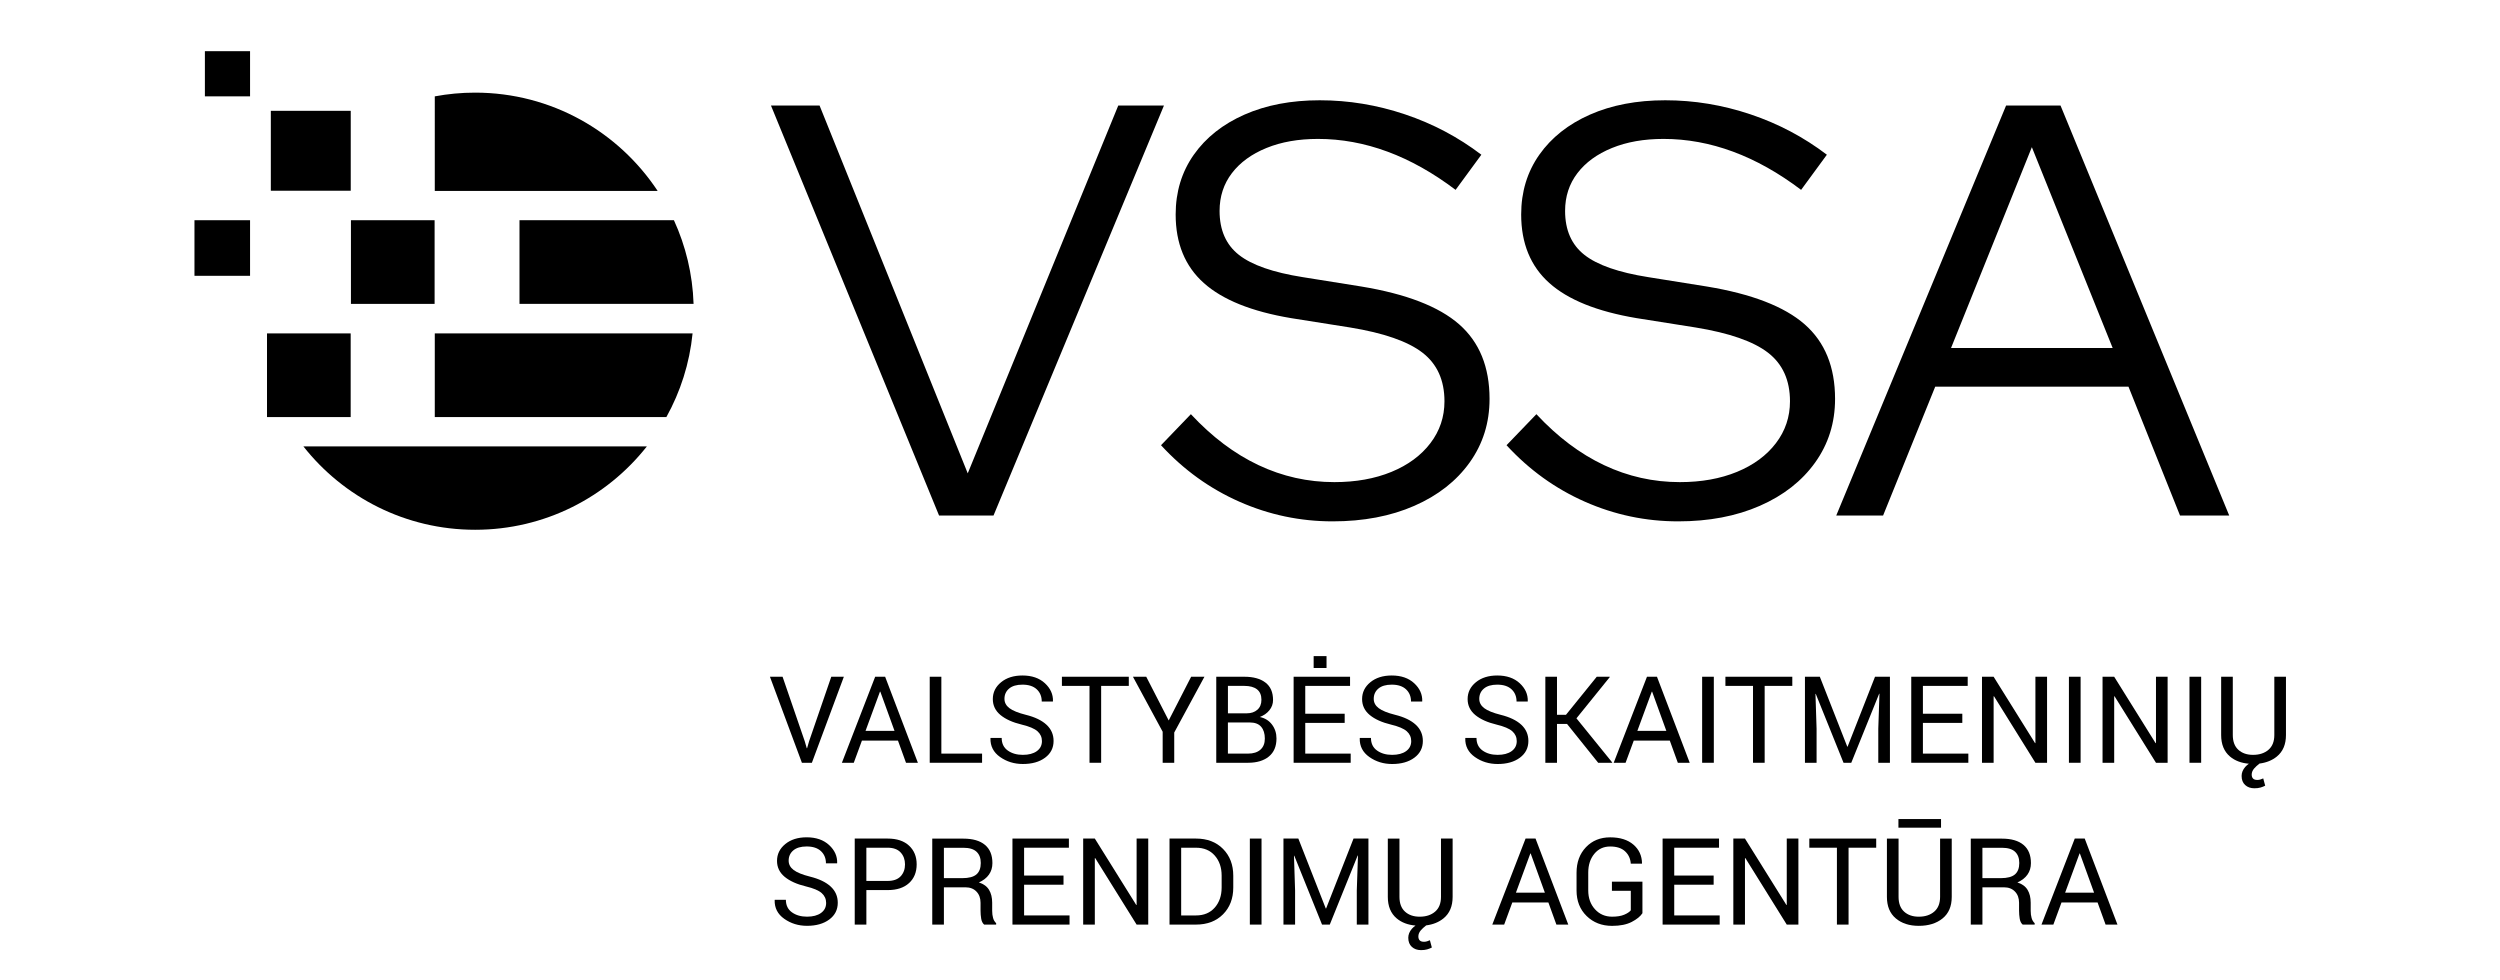 <?xml version="1.0" encoding="UTF-8"?>
<!-- Generator: Adobe Illustrator 28.0.0, SVG Export Plug-In . SVG Version: 6.00 Build 0)  -->
<svg xmlns="http://www.w3.org/2000/svg" xmlns:xlink="http://www.w3.org/1999/xlink" version="1.1" id="Layer_1" x="0px" y="0px" viewBox="0 0 169.894 75.428" style="enable-background:new 0 0 169.894 75.428;" width="102" height="40" xml:space="preserve">
<g>
	<g>
		<g>
			<g>
				<rect x="9.613" y="8.526" width="6.148" height="6.148"></rect>
				<rect x="4.54" y="3.938" width="3.475" height="3.475"></rect>
				<rect x="15.776" y="16.943" width="6.437" height="6.437"></rect>
				<rect x="3.738" y="16.943" width="4.277" height="4.277"></rect>
				<rect x="9.319" y="25.651" width="6.437" height="6.437"></rect>
				<g>
					<path d="M22.227,25.651v6.437h17.818c1.078-1.942,1.783-4.12,2.016-6.437H22.227z"></path>
					<path d="M12.119,34.346c3.079,3.905,7.853,6.413,13.212,6.413c5.359,0,10.133-2.507,13.212-6.413       H12.119z"></path>
					<path d="M28.744,23.38h13.394c-0.075-2.291-0.609-4.466-1.512-6.437h-11.882V23.38z"></path>
					<path d="M22.227,14.688h17.145c-3.009-4.555-8.173-7.561-14.041-7.561       c-1.061,0-2.098,0.099-3.104,0.287V14.688z"></path>
				</g>
			</g>
		</g>
	</g>
	<g>
		<path d="M61.024,39.662L48.093,8.122h3.739l11.399,28.296l11.58-28.296h3.515L65.214,39.662H61.024z     M91.302,40.112c-2.493,0-4.882-0.502-7.164-1.509c-2.283-1.006-4.296-2.456-6.037-4.349l2.298-2.388    c1.622,1.742,3.356,3.049,5.204,3.92c1.847,0.872,3.792,1.307,5.835,1.307    c1.651,0,3.115-0.263,4.393-0.788c1.276-0.525,2.275-1.262,2.996-2.208    c0.722-0.946,1.082-2.02,1.082-3.222c0-1.622-0.563-2.868-1.69-3.74    c-1.126-0.87-2.981-1.516-5.564-1.938l-4.551-0.721c-3.034-0.51-5.271-1.411-6.713-2.703    c-1.442-1.291-2.163-3.049-2.163-5.271c0-1.742,0.466-3.274,1.396-4.597    c0.931-1.321,2.23-2.35,3.897-3.086c1.667-0.735,3.597-1.104,5.79-1.104    c2.223,0,4.408,0.36,6.556,1.081s4.107,1.757,5.88,3.108l-1.982,2.704    c-3.454-2.613-6.983-3.92-10.588-3.92c-1.503,0-2.824,0.232-3.965,0.698    c-1.143,0.466-2.028,1.111-2.659,1.938s-0.946,1.795-0.946,2.906c0,1.472,0.496,2.599,1.487,3.379    c0.991,0.781,2.628,1.352,4.911,1.713l4.506,0.721c3.454,0.57,5.962,1.539,7.524,2.906    c1.562,1.367,2.343,3.282,2.343,5.744c0,1.833-0.511,3.463-1.531,4.889    c-1.021,1.428-2.441,2.539-4.258,3.335C95.77,39.713,93.675,40.112,91.302,40.112z M117.885,40.112    c-2.493,0-4.882-0.502-7.164-1.509c-2.283-1.006-4.296-2.456-6.037-4.349l2.298-2.388    c1.622,1.742,3.356,3.049,5.204,3.92c1.847,0.872,3.792,1.307,5.835,1.307    c1.651,0,3.115-0.263,4.393-0.788c1.276-0.525,2.275-1.262,2.996-2.208    c0.722-0.946,1.082-2.02,1.082-3.222c0-1.622-0.563-2.868-1.69-3.74    c-1.126-0.87-2.981-1.516-5.564-1.938l-4.551-0.721c-3.034-0.51-5.271-1.411-6.713-2.703    c-1.442-1.291-2.163-3.049-2.163-5.271c0-1.742,0.466-3.274,1.396-4.597    c0.931-1.321,2.23-2.35,3.897-3.086c1.667-0.735,3.597-1.104,5.79-1.104    c2.223,0,4.408,0.36,6.556,1.081s4.107,1.757,5.88,3.108l-1.982,2.704    c-3.454-2.613-6.983-3.92-10.588-3.92c-1.503,0-2.824,0.232-3.965,0.698    c-1.143,0.466-2.028,1.111-2.659,1.938s-0.946,1.795-0.946,2.906c0,1.472,0.496,2.599,1.487,3.379    c0.991,0.781,2.628,1.352,4.911,1.713l4.506,0.721c3.454,0.57,5.962,1.539,7.524,2.906    c1.562,1.367,2.343,3.282,2.343,5.744c0,1.833-0.511,3.463-1.531,4.889    c-1.021,1.428-2.441,2.539-4.258,3.335C122.353,39.713,120.258,40.112,117.885,40.112z M130.051,39.662    l13.066-31.54h4.19l12.977,31.54h-3.785l-3.965-9.913h-14.869l-4.01,9.913H130.051z     M138.882,26.775h12.436l-6.218-15.454L138.882,26.775z"></path>
		<g>
			<path d="M69.181,58.295c0.437-0.324,0.654-0.754,0.654-1.287c0-0.497-0.182-0.914-0.546-1.25     c-0.363-0.337-0.894-0.591-1.591-0.764c-0.579-0.146-0.997-0.314-1.255-0.507     s-0.387-0.433-0.387-0.721c0-0.324,0.119-0.588,0.357-0.789c0.237-0.201,0.579-0.303,1.025-0.303     c0.479,0,0.846,0.12,1.102,0.359c0.257,0.239,0.385,0.554,0.385,0.941h0.854l0.009-0.027     c0.016-0.524-0.191-0.985-0.62-1.382c-0.429-0.397-1.006-0.596-1.729-0.596     c-0.674,0-1.221,0.173-1.644,0.52c-0.423,0.346-0.635,0.777-0.635,1.294     c0,0.492,0.196,0.901,0.589,1.227c0.393,0.324,0.938,0.57,1.639,0.738     c0.579,0.139,0.982,0.31,1.21,0.513c0.227,0.203,0.341,0.456,0.341,0.757     c0,0.325-0.132,0.583-0.396,0.773c-0.264,0.189-0.621,0.284-1.073,0.284     c-0.461,0-0.847-0.11-1.159-0.332c-0.312-0.221-0.469-0.544-0.469-0.968H64.988l-0.009,0.027     c-0.016,0.6,0.23,1.079,0.738,1.438s1.092,0.539,1.753,0.539     C68.174,58.781,68.744,58.619,69.181,58.295z"></path>
			<rect x="134.835" y="63.015" width="3.278" height="0.664"></rect>
			<path d="M65.111,70.072v-0.623c0-0.392-0.08-0.72-0.239-0.984c-0.159-0.266-0.42-0.457-0.784-0.575     c0.34-0.148,0.598-0.349,0.775-0.601c0.178-0.251,0.266-0.547,0.266-0.886     c0-0.612-0.19-1.079-0.572-1.4s-0.936-0.482-1.66-0.482h-2.396v6.615h0.896v-2.869h1.664     c0.352,0,0.632,0.109,0.841,0.328c0.21,0.218,0.314,0.506,0.314,0.863v0.604     c0,0.213,0.017,0.419,0.05,0.618c0.033,0.2,0.109,0.353,0.228,0.455h0.923v-0.109     c-0.112-0.103-0.191-0.236-0.236-0.399C65.134,70.463,65.111,70.278,65.111,70.072z M63.9,67.274     c-0.223,0.191-0.587,0.288-1.094,0.288H61.397v-2.337h1.5c0.458,0,0.795,0.102,1.012,0.306     c0.217,0.205,0.325,0.493,0.325,0.865C64.234,66.789,64.122,67.082,63.9,67.274z"></path>
			<polygon points="76.223,69.617 76.195,69.626 73.008,64.516 72.112,64.516 72.112,71.135 73.008,71.135      73.008,66.025 73.035,66.016 76.223,71.135 77.118,71.135 77.118,64.516 76.223,64.516    "></polygon>
			<polygon points="67.567,68.067 70.599,68.067 70.599,67.362 67.567,67.362 67.567,65.22 71.013,65.22      71.013,64.516 66.671,64.516 66.671,71.135 71.063,71.135 71.063,70.43 67.567,70.43    "></polygon>
			<polygon points="79.118,58.685 79.118,56.357 81.442,52.066 80.419,52.066 78.692,55.43 76.964,52.066      75.941,52.066 78.228,56.298 78.228,58.685    "></polygon>
			<polygon points="64.334,57.98 61.201,57.98 61.201,52.066 60.306,52.066 60.306,58.685 64.334,58.685         "></polygon>
			<rect x="147.952" y="52.066" width="0.899" height="6.619"></rect>
			<path d="M114.472,56.98h2.773l0.618,1.705h0.914l-2.519-6.619h-0.769l-2.56,6.619h0.914     L114.472,56.98z M115.859,53.215h0.027l1.092,3.015h-2.229L115.859,53.215z"></path>
			<rect x="119.733" y="52.066" width="0.899" height="6.619"></rect>
			<polygon points="51.24,58.685 53.7,52.066 52.732,52.066 51.022,57.04 50.872,57.562 50.845,57.562      50.694,57.04 48.985,52.066 48.012,52.066 50.472,58.685    "></polygon>
			<polygon points="72.599,58.685 73.495,58.685 73.495,52.77 75.622,52.77 75.622,52.066 70.476,52.066      70.476,52.77 72.599,52.77    "></polygon>
			<rect x="89.844" y="50.479" width="0.991" height="0.914"></rect>
			<polygon points="108.566,55.698 109.339,55.698 111.734,58.685 112.803,58.685 112.817,58.663      110.062,55.266 112.63,52.089 112.616,52.066 111.625,52.066 109.257,54.994 108.566,54.994      108.566,52.066 107.67,52.066 107.67,58.685 108.566,58.685    "></polygon>
			<path d="M56.109,52.066l-2.56,6.619h0.914l0.627-1.705h2.773l0.618,1.705h0.914l-2.519-6.619     H56.109z M55.368,56.23l1.109-3.015H56.505l1.092,3.015H55.368z"></path>
			<path d="M51.095,67.444c-0.579-0.146-0.997-0.314-1.255-0.507s-0.387-0.433-0.387-0.721     c0-0.324,0.119-0.588,0.357-0.789c0.237-0.201,0.579-0.303,1.025-0.303     c0.479,0,0.846,0.12,1.102,0.359c0.257,0.239,0.385,0.554,0.385,0.941h0.854l0.009-0.027     c0.016-0.524-0.191-0.985-0.62-1.382c-0.429-0.397-1.006-0.596-1.729-0.596     c-0.674,0-1.221,0.173-1.644,0.52c-0.423,0.346-0.635,0.777-0.635,1.294     c0,0.492,0.196,0.901,0.589,1.227c0.393,0.324,0.938,0.57,1.639,0.738     c0.579,0.139,0.982,0.31,1.21,0.513c0.227,0.203,0.341,0.456,0.341,0.757     c0,0.325-0.132,0.583-0.396,0.773c-0.264,0.189-0.621,0.284-1.073,0.284     c-0.461,0-0.847-0.11-1.159-0.332c-0.312-0.221-0.469-0.544-0.469-0.968h-0.854l-0.009,0.027     c-0.016,0.6,0.23,1.079,0.738,1.438s1.092,0.539,1.753,0.539c0.703,0,1.273-0.162,1.71-0.486     s0.654-0.754,0.654-1.287c0-0.497-0.182-0.914-0.546-1.25C52.322,67.871,51.792,67.617,51.095,67.444z"></path>
			<path d="M57.068,64.516h-2.532v6.619h0.896v-2.655h1.637c0.706,0,1.255-0.18,1.646-0.539     c0.392-0.358,0.587-0.84,0.587-1.443c0-0.594-0.195-1.072-0.587-1.437     C58.323,64.698,57.775,64.516,57.068,64.516z M58.073,67.415c-0.222,0.24-0.557,0.361-1.005,0.361     h-1.637v-2.556h1.637c0.445,0,0.78,0.123,1.003,0.368s0.334,0.55,0.334,0.916     S58.295,67.174,58.073,67.415z"></path>
			<polygon points="92.694,57.98 89.198,57.98 89.198,55.617 92.231,55.617 92.231,54.912 89.198,54.912      89.198,52.77 92.645,52.77 92.645,52.066 88.303,52.066 88.303,58.685 92.694,58.685    "></polygon>
			<path d="M138.04,69c0,0.5-0.15,0.879-0.452,1.138c-0.302,0.26-0.697,0.389-1.188,0.389     c-0.467,0-0.843-0.129-1.128-0.389c-0.285-0.259-0.427-0.638-0.427-1.138v-4.483h-0.896v4.487     c0,0.718,0.227,1.269,0.68,1.652s1.044,0.575,1.771,0.575c0.755,0,1.366-0.191,1.834-0.573     c0.469-0.382,0.702-0.934,0.702-1.654v-4.487h-0.896V69z"></path>
			<polygon points="136.718,55.617 139.75,55.617 139.75,54.912 136.718,54.912 136.718,52.77      140.164,52.77 140.164,52.066 135.822,52.066 135.822,58.685 140.214,58.685 140.214,57.98      136.718,57.98    "></polygon>
			<path d="M145.011,70.072v-0.623c0-0.392-0.08-0.72-0.239-0.984     c-0.159-0.266-0.42-0.457-0.784-0.575c0.34-0.148,0.598-0.349,0.775-0.601     c0.178-0.251,0.266-0.547,0.266-0.886c0-0.612-0.19-1.079-0.572-1.4s-0.936-0.482-1.66-0.482     h-2.396v6.615h0.896v-2.869h1.664c0.352,0,0.632,0.109,0.841,0.328     c0.21,0.218,0.314,0.506,0.314,0.863v0.604c0,0.213,0.017,0.419,0.05,0.618     c0.033,0.2,0.109,0.353,0.228,0.455h0.923v-0.109c-0.112-0.103-0.191-0.236-0.236-0.399     C145.033,70.463,145.011,70.278,145.011,70.072z M143.799,67.274     c-0.223,0.191-0.587,0.288-1.094,0.288h-1.409v-2.337h1.5c0.458,0,0.795,0.102,1.012,0.306     c0.217,0.205,0.325,0.493,0.325,0.865C144.133,66.789,144.022,67.082,143.799,67.274z"></path>
			<polygon points="126.243,69.617 126.216,69.626 123.028,64.516 122.133,64.516 122.133,71.135      123.028,71.135 123.028,66.025 123.056,66.016 126.243,71.135 127.139,71.135 127.139,64.516      126.243,64.516    "></polygon>
			<polygon points="127.979,65.22 130.102,65.22 130.102,71.135 130.998,71.135 130.998,65.22      133.125,65.22 133.125,64.516 127.979,64.516    "></polygon>
			<polygon points="133.285,58.685 134.181,58.685 134.181,52.066 133.034,52.066 130.925,57.444      130.898,57.444 128.788,52.066 127.643,52.066 127.643,58.685 128.538,58.685 128.538,56.066      128.452,53.388 128.475,53.384 130.611,58.685 131.207,58.685 133.353,53.371 133.376,53.375      133.285,56.066    "></polygon>
			<path d="M163.755,52.066v4.483c0,0.5-0.15,0.879-0.452,1.138c-0.302,0.26-0.697,0.389-1.188,0.389     c-0.467,0-0.843-0.129-1.128-0.389c-0.285-0.259-0.427-0.638-0.427-1.138v-4.483h-0.896v4.487     c0,0.718,0.227,1.269,0.68,1.652c0.383,0.325,0.872,0.503,1.452,0.553     c-0.107,0.08-0.209,0.162-0.283,0.25c-0.184,0.218-0.275,0.448-0.275,0.69     c0,0.3,0.092,0.533,0.275,0.7s0.419,0.25,0.707,0.25c0.182,0,0.339-0.019,0.471-0.057     s0.252-0.086,0.361-0.144l-0.15-0.559c-0.079,0.033-0.153,0.062-0.223,0.084     s-0.146,0.034-0.228,0.034c-0.154,0-0.266-0.036-0.334-0.109c-0.068-0.072-0.103-0.173-0.103-0.3     c0-0.164,0.061-0.317,0.18-0.462c0.104-0.124,0.249-0.255,0.422-0.39     c0.528-0.068,0.974-0.247,1.333-0.54c0.469-0.382,0.702-0.934,0.702-1.654v-4.487H163.755z"></path>
			<rect x="157.227" y="52.066" width="0.899" height="6.619"></rect>
			<polygon points="146.27,52.066 145.374,52.066 145.374,57.167 145.347,57.175 142.159,52.066      141.264,52.066 141.264,58.685 142.159,58.685 142.159,53.575 142.187,53.566 145.374,58.685      146.27,58.685    "></polygon>
			<polygon points="154.65,57.167 154.622,57.175 151.435,52.066 150.539,52.066 150.539,58.685      151.435,58.685 151.435,53.575 151.462,53.566 154.65,58.685 155.545,58.685 155.545,52.066      154.65,52.066    "></polygon>
			<path d="M148.401,64.516l-2.56,6.619h0.914l0.627-1.705h2.773l0.618,1.705h0.914l-2.519-6.619     H148.401z M147.66,68.68l1.109-3.015h0.027l1.092,3.015H147.66z"></path>
			<path d="M106.148,64.516l-2.56,6.619h0.914l0.627-1.705h2.773l0.618,1.705h0.914l-2.519-6.619     H106.148z M105.406,68.68l1.109-3.015h0.027l1.092,3.015H105.406z"></path>
			<polygon points="90.803,69.894 90.776,69.894 88.666,64.516 87.521,64.516 87.521,71.135 88.416,71.135      88.416,68.516 88.33,65.839 88.353,65.835 90.489,71.135 91.085,71.135 93.231,65.821      93.254,65.825 93.163,68.516 93.163,71.135 94.059,71.135 94.059,64.516 92.912,64.516    "></polygon>
			<path d="M97.592,58.295c0.437-0.324,0.654-0.754,0.654-1.287c0-0.497-0.182-0.914-0.546-1.25     c-0.363-0.337-0.894-0.591-1.591-0.764c-0.579-0.146-0.997-0.314-1.255-0.507     s-0.387-0.433-0.387-0.721c0-0.324,0.119-0.588,0.357-0.789c0.237-0.201,0.579-0.303,1.025-0.303     c0.479,0,0.846,0.12,1.102,0.359c0.257,0.239,0.385,0.554,0.385,0.941h0.854l0.009-0.027     c0.016-0.524-0.191-0.985-0.62-1.382c-0.429-0.397-1.006-0.596-1.729-0.596     c-0.674,0-1.221,0.173-1.644,0.52c-0.423,0.346-0.635,0.777-0.635,1.294     c0,0.492,0.196,0.901,0.589,1.227c0.393,0.324,0.938,0.57,1.639,0.738     c0.579,0.139,0.982,0.31,1.21,0.513c0.227,0.203,0.341,0.456,0.341,0.757     c0,0.325-0.132,0.583-0.396,0.773c-0.264,0.189-0.621,0.284-1.073,0.284     c-0.461,0-0.847-0.11-1.159-0.332c-0.312-0.221-0.469-0.544-0.469-0.968h-0.854l-0.009,0.027     c-0.016,0.6,0.23,1.079,0.738,1.438s1.092,0.539,1.753,0.539     C96.585,58.781,97.155,58.619,97.592,58.295z"></path>
			<rect x="84.935" y="64.516" width="0.899" height="6.619"></rect>
			<path d="M85.697,55.162c0.307-0.112,0.554-0.284,0.741-0.516c0.188-0.232,0.282-0.495,0.282-0.789     c0-0.598-0.195-1.045-0.587-1.344c-0.391-0.299-0.932-0.447-1.623-0.447h-2.159v6.619h2.446     c0.673,0,1.205-0.16,1.598-0.479c0.393-0.32,0.589-0.783,0.589-1.389     c0-0.406-0.114-0.763-0.343-1.068C86.412,55.442,86.098,55.247,85.697,55.162z M83.247,52.77h1.264     c0.425,0,0.75,0.089,0.976,0.266c0.226,0.178,0.339,0.445,0.339,0.803     c0,0.327-0.104,0.583-0.313,0.767c-0.21,0.183-0.48,0.274-0.814,0.274h-1.45V52.77z      M85.748,57.679c-0.228,0.201-0.544,0.301-0.95,0.301h-1.551v-2.396h1.683     c0.394,0,0.686,0.11,0.875,0.331c0.189,0.22,0.284,0.523,0.284,0.91     C86.089,57.194,85.975,57.478,85.748,57.679z"></path>
			<polygon points="123.647,58.685 124.543,58.685 124.543,52.77 126.67,52.77 126.67,52.066      121.524,52.066 121.524,52.77 123.647,52.77    "></polygon>
			<path d="M99.641,69c0,0.5-0.15,0.879-0.452,1.138c-0.302,0.26-0.697,0.389-1.188,0.389     c-0.467,0-0.843-0.129-1.128-0.389c-0.285-0.259-0.427-0.638-0.427-1.138v-4.483h-0.896v4.487     c0,0.718,0.227,1.269,0.68,1.652c0.383,0.325,0.872,0.503,1.452,0.553     c-0.107,0.08-0.209,0.162-0.283,0.25c-0.184,0.218-0.275,0.448-0.275,0.69     c0,0.3,0.092,0.533,0.275,0.7s0.419,0.25,0.707,0.25c0.182,0,0.339-0.019,0.471-0.057     s0.252-0.086,0.361-0.144l-0.15-0.559c-0.079,0.033-0.153,0.062-0.223,0.084     s-0.146,0.034-0.228,0.034c-0.154,0-0.266-0.036-0.334-0.109c-0.068-0.072-0.103-0.173-0.103-0.3     c0-0.164,0.061-0.317,0.18-0.462c0.104-0.124,0.249-0.255,0.422-0.39     c0.528-0.068,0.974-0.247,1.333-0.54c0.469-0.382,0.702-0.934,0.702-1.654v-4.487h-0.896V69z"></path>
			<path d="M112.794,68.535h1.45v1.502c-0.103,0.127-0.273,0.24-0.514,0.34     c-0.239,0.1-0.547,0.149-0.923,0.149c-0.533,0-0.973-0.189-1.318-0.57     c-0.346-0.38-0.519-0.863-0.519-1.451v-1.372c0-0.581,0.155-1.061,0.464-1.439     c0.31-0.379,0.717-0.568,1.224-0.568c0.5,0,0.883,0.125,1.147,0.373     c0.266,0.249,0.412,0.565,0.438,0.95h0.855l0.009-0.027c-0.009-0.588-0.23-1.068-0.664-1.441     c-0.434-0.372-1.028-0.559-1.786-0.559c-0.761,0-1.383,0.253-1.864,0.759     c-0.482,0.507-0.723,1.161-0.723,1.964v1.364c0,0.804,0.258,1.458,0.774,1.964     c0.518,0.507,1.171,0.76,1.962,0.76c0.618,0,1.122-0.102,1.512-0.305s0.663-0.426,0.821-0.669     v-2.428h-2.347V68.535z"></path>
			<polygon points="117.586,68.067 120.618,68.067 120.618,67.362 117.586,67.362 117.586,65.22      121.032,65.22 121.032,64.516 116.691,64.516 116.691,71.135 121.082,71.135 121.082,70.43      117.586,70.43    "></polygon>
			<path d="M105.711,58.295c0.437-0.324,0.654-0.754,0.654-1.287c0-0.497-0.182-0.914-0.546-1.25     c-0.363-0.337-0.894-0.591-1.591-0.764c-0.579-0.146-0.997-0.314-1.255-0.507     s-0.387-0.433-0.387-0.721c0-0.324,0.119-0.588,0.357-0.789c0.237-0.201,0.579-0.303,1.025-0.303     c0.479,0,0.846,0.12,1.102,0.359c0.257,0.239,0.385,0.554,0.385,0.941h0.854l0.009-0.027     c0.016-0.524-0.191-0.985-0.62-1.382c-0.429-0.397-1.006-0.596-1.729-0.596     c-0.674,0-1.221,0.173-1.644,0.52c-0.423,0.346-0.635,0.777-0.635,1.294     c0,0.492,0.196,0.901,0.589,1.227c0.393,0.324,0.938,0.57,1.639,0.738     c0.579,0.139,0.982,0.31,1.21,0.513c0.227,0.203,0.341,0.456,0.341,0.757     c0,0.325-0.132,0.583-0.396,0.773c-0.264,0.189-0.621,0.284-1.073,0.284     c-0.461,0-0.847-0.11-1.159-0.332c-0.312-0.221-0.469-0.544-0.469-0.968h-0.854l-0.009,0.027     c-0.016,0.6,0.23,1.079,0.738,1.438s1.092,0.539,1.753,0.539     C104.704,58.781,105.275,58.619,105.711,58.295z"></path>
			<path d="M80.787,64.516H78.755v6.619h2.032c0.867,0,1.562-0.265,2.087-0.793     c0.524-0.529,0.786-1.217,0.786-2.062v-0.904c0-0.843-0.262-1.53-0.786-2.062     C82.35,64.782,81.654,64.516,80.787,64.516z M82.765,68.278c0,0.63-0.177,1.146-0.529,1.549     c-0.354,0.402-0.836,0.604-1.448,0.604h-1.137v-5.21h1.137c0.612,0,1.095,0.201,1.448,0.604     c0.353,0.402,0.529,0.916,0.529,1.54V68.278z"></path>
		</g>
	</g>
</g>
</svg>
